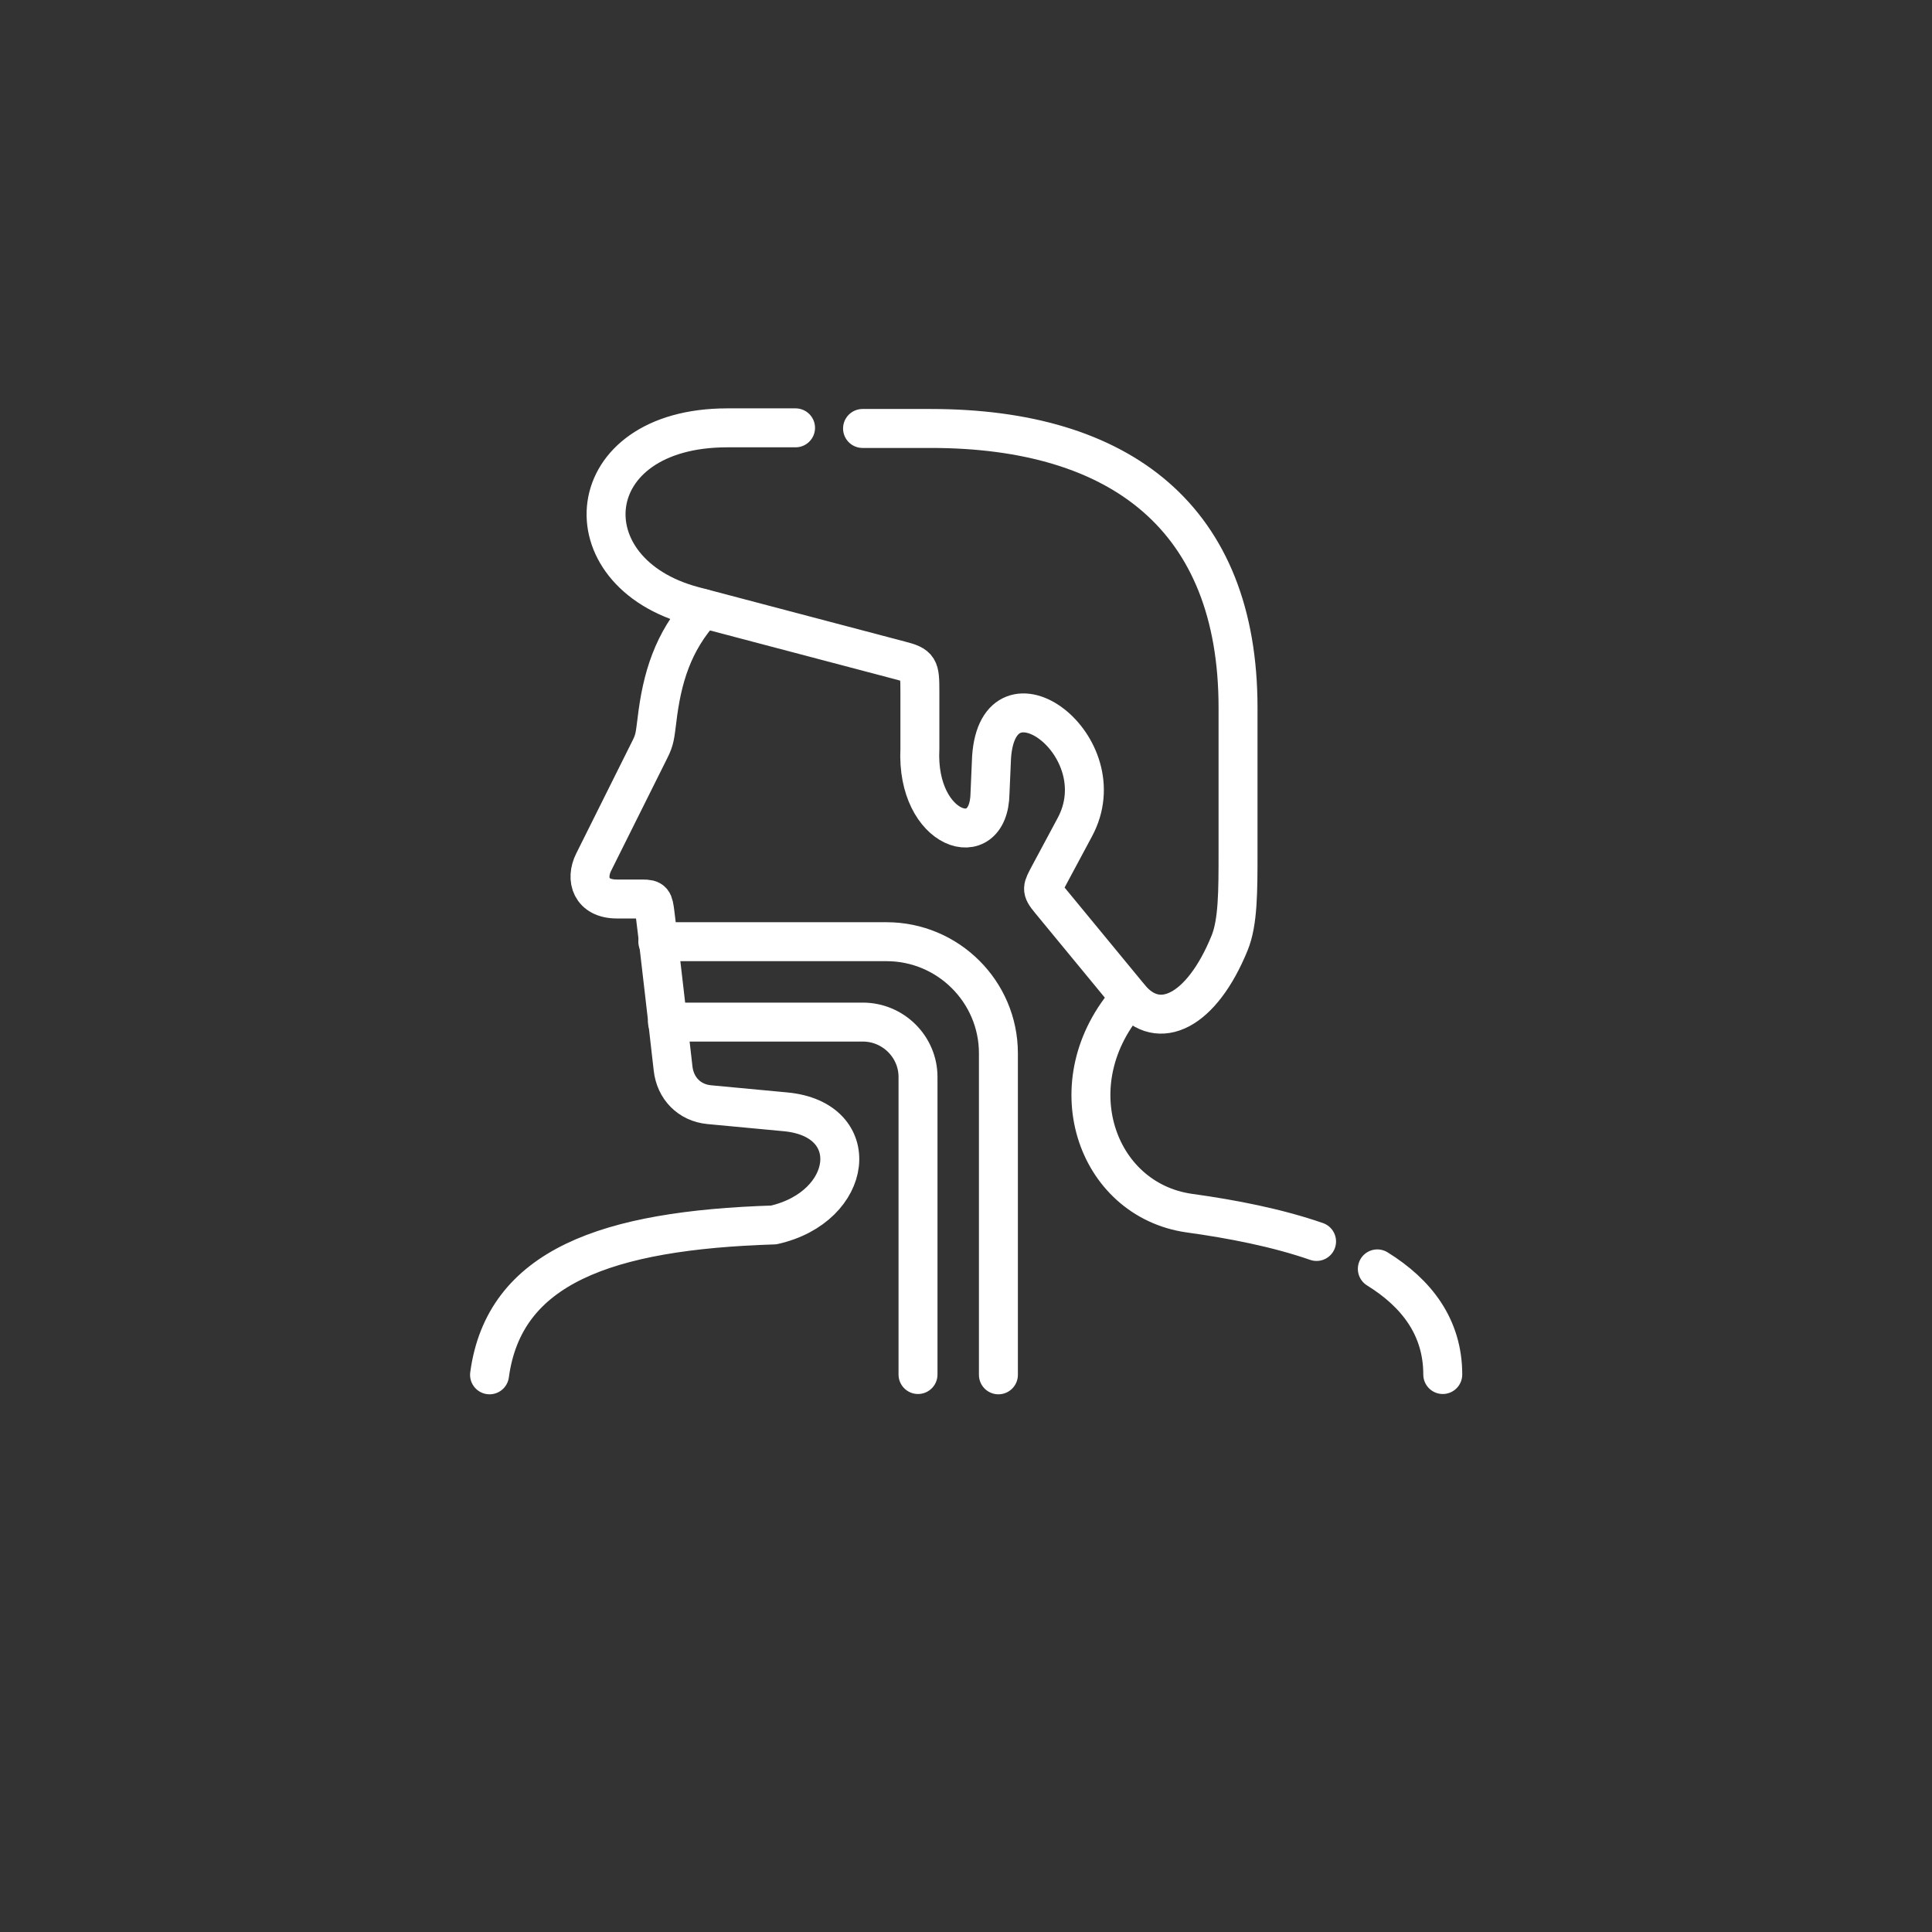 <?xml version="1.0" encoding="UTF-8"?>
<svg xmlns="http://www.w3.org/2000/svg" id="_图层_2" data-name="图层 2" viewBox="0 0 62 62">
  <rect x="0" y="0" width="62" height="62" fill="#333333" stroke="none"/>
  <defs>
    <style>
      .cls-1 {
        fill: none;
        stroke: #fff;
        stroke-linecap: round;
        stroke-linejoin: round;
        stroke-width: 1.25px;
      }

      .cls-2 {
        fill: #ff6900;
        opacity: 0;
      }
    </style>
  </defs>
  <g id="_图层_1-2" data-name="图层 1">
    <circle class="cls-2" cx="31" cy="31" r="31"></circle>
    <g id="g2233">
      <g>
        <g id="g2239">
          <path id="path2241" class="cls-1" d="M21.11,30.22h7.34c1.98,0,3.59,1.61,3.59,3.58v10.32M21.42,32.8h6.27c.97,0,1.77.79,1.77,1.76v9.55"></path>
        </g>
        <g id="g2243">
          <path id="path2245" class="cls-1" d="M44.2,40.72c1.26.78,2.1,1.87,2.1,3.39M36.26,32.02c-2.41,2.7-1.1,6.48,1.9,6.91,1.38.19,2.82.47,4.09.91M15.71,44.12c.47-3.47,3.75-4.64,9.12-4.81,2.57-.58,2.93-3.39.38-3.63l-2.45-.23c-.64-.06-1.09-.53-1.16-1.16l-.17-1.49-.12-1.04-.18-1.55-.11-.9c-.05-.4-.07-.46-.4-.46h-.82c-.84,0-1.02-.64-.75-1.18l1.8-3.61c.17-.33.17-.48.23-.93.16-1.37.51-2.54,1.48-3.6"></path>
        </g>
        <g id="g2247">
          <path id="path2249" class="cls-1" d="M27.68,13.75h2.19c6.1,0,9.86,2.88,9.86,8.96v4.65c0,1.24,0,2.24-.27,2.9-.9,2.21-2.28,2.87-3.2,1.75l-2.57-3.12c-.29-.35-.24-.39-.02-.81l.82-1.53c1.41-2.61-2.45-5.45-2.67-2.25l-.05,1.16c-.03,1.97-2.38,1.22-2.25-1.43v-1.84c0-.76-.02-.84-.65-1l-6.6-1.74c-4.1-1.08-3.72-5.72,1.07-5.72h2.19"></path>
        </g>
      </g>
    </g>
  </g>
</svg>
